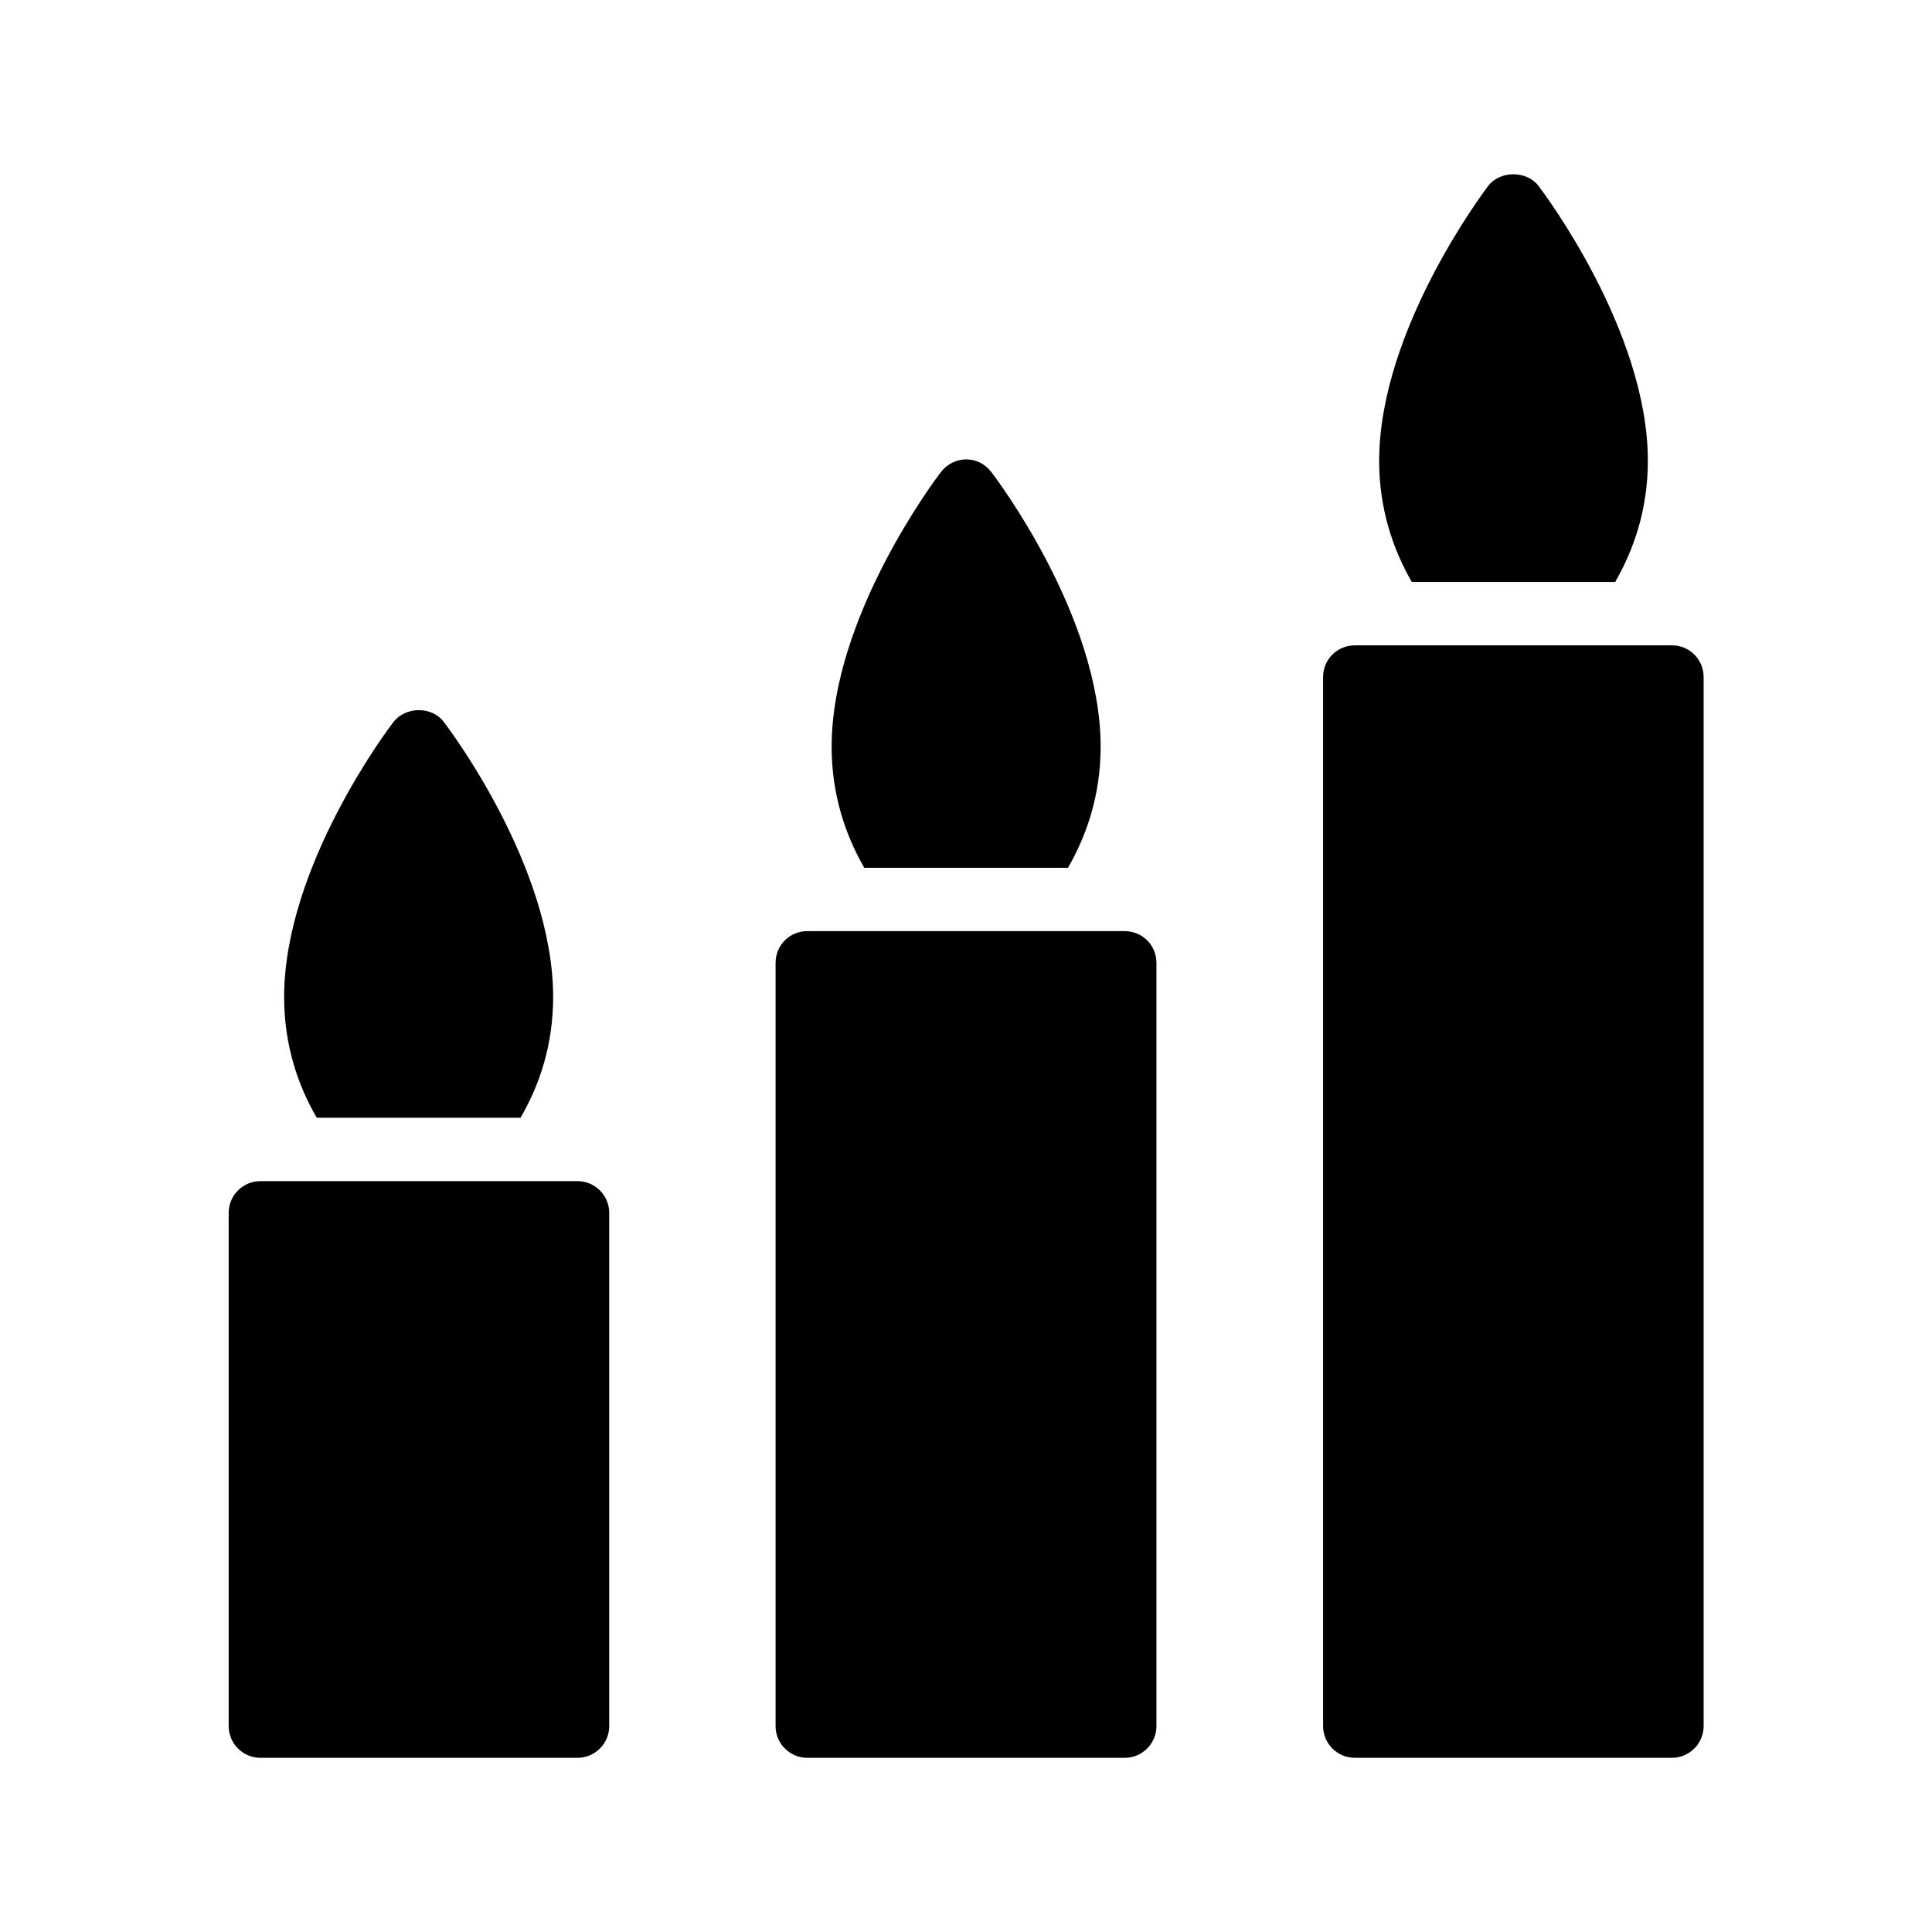 <?xml version="1.0" encoding="UTF-8"?>
<!-- Uploaded to: ICON Repo, www.svgrepo.com, Generator: ICON Repo Mixer Tools -->
<svg fill="#000000" width="800px" height="800px" version="1.1" viewBox="144 144 512 512" xmlns="http://www.w3.org/2000/svg">
 <g>
  <path d="m442.07 609.84c4.617 0 8.398-3.777 8.398-8.398v-202.28c0-4.703-3.777-8.398-8.398-8.398h-84.137c-4.617 0-8.398 3.695-8.398 8.398v202.28c0 4.617 3.777 8.398 8.398 8.398z"/>
  <path d="m213 609.84h84.051c4.617 0 8.398-3.777 8.398-8.398v-136.03c0-4.617-3.777-8.398-8.398-8.398h-84.051c-4.617 0-8.398 3.777-8.398 8.398v136.03c0.004 4.617 3.781 8.398 8.398 8.398z"/>
  <path d="m494.63 323.42v278.02c0 4.617 3.777 8.398 8.398 8.398h84.051c4.617 0 8.398-3.777 8.398-8.398v-278.02c0-4.703-3.777-8.398-8.398-8.398l-84.051 0.004c-4.617 0-8.398 3.695-8.398 8.395z"/>
  <path d="m373.04 373.97h53.992c4.871-8.48 8.648-19.145 8.648-32.074 0-34.594-27.793-71.289-28.969-72.801-1.594-2.098-4.031-3.359-6.633-3.359-2.602 0-5.121 1.258-6.719 3.359-1.176 1.512-28.969 38.207-28.969 72.801 0 12.93 3.781 23.594 8.648 32.074z"/>
  <path d="m580.7 266.15c0-34.594-27.793-71.289-28.969-72.883-3.191-4.113-10.16-4.113-13.352 0-1.176 1.594-28.887 38.289-28.887 72.883 0 12.93 3.777 23.594 8.648 32.074h53.906c4.871-8.477 8.652-19.141 8.652-32.074z"/>
  <path d="m248.27 335.34c-1.176 1.512-28.969 38.207-28.969 72.883 0 12.848 3.695 23.512 8.648 31.992h53.992c4.953-8.48 8.648-19.145 8.648-31.992 0-34.68-27.793-71.371-28.969-72.883-3.109-4.199-10.078-4.199-13.352 0z"/>
 </g>
</svg>